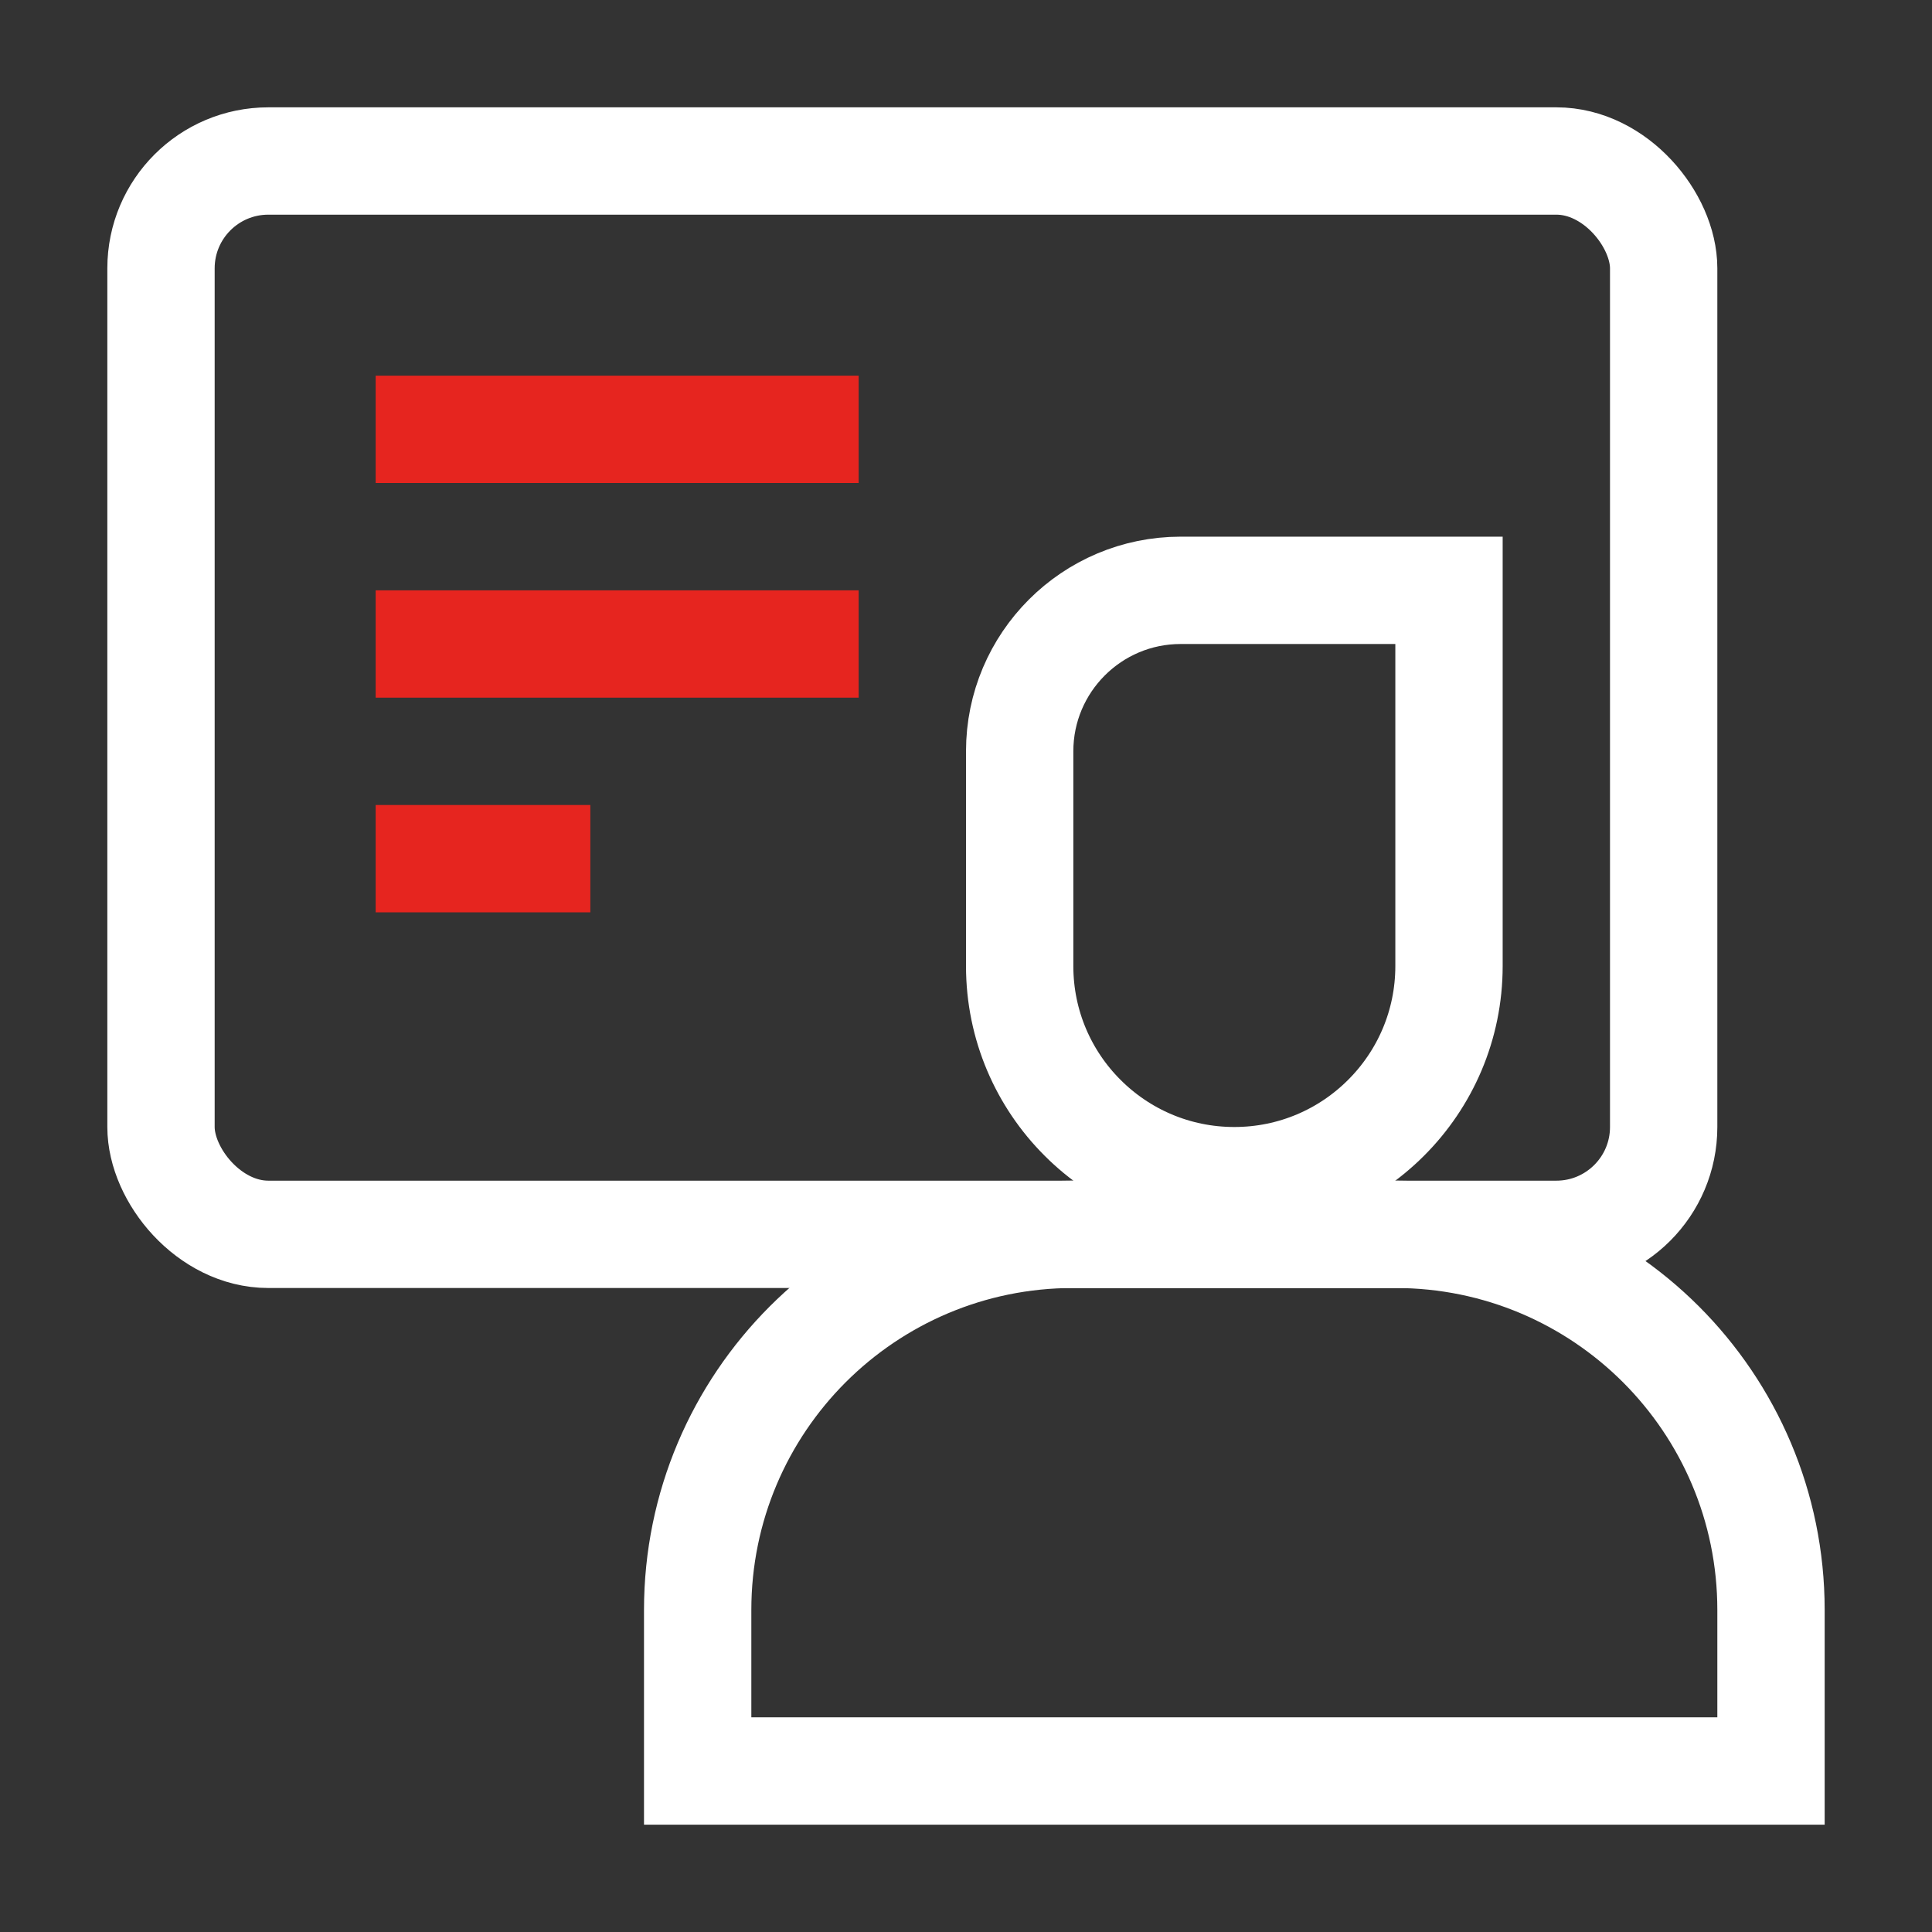 <?xml version="1.0" encoding="UTF-8"?>
<svg width="36px" height="36px" viewBox="0 0 36 36" version="1.1" xmlns="http://www.w3.org/2000/svg" xmlns:xlink="http://www.w3.org/1999/xlink">
    <rect x="0" y="0" width="36" height="36" fill="#333333" stroke="none"/>
    <title>大咖讲座</title>
    <g id="大咖讲座" stroke="none" stroke-width="1" fill="none" fill-rule="evenodd">
        <g id="编组-2">
            <rect id="矩形" stroke="#FFFFFF" stroke-width="2" x="3" y="3" width="28" height="20" rx="2"></rect>
            <rect id="矩形" fill="#E6251F" x="7" y="7" width="9" height="2"></rect>
            <rect id="矩形" fill="#E6251F" x="7" y="11" width="9" height="2"></rect>
            <rect id="矩形" fill="#E6251F" x="7" y="15" width="4" height="2"></rect>
            <g id="编组" transform="translate(12, 10)" stroke="#FFFFFF" stroke-width="2">
                <path d="M15,1 L15,8 C15,9.105 14.552,10.105 13.828,10.828 C13.105,11.552 12.105,12 11,12 C9.895,12 8.895,11.552 8.172,10.828 C7.448,10.105 7,9.105 7,8 L7,8 L7,4 C7,3.172 7.336,2.422 7.879,1.879 C8.422,1.336 9.172,1 10,1 L10,1 L15,1 Z" id="矩形"></path>
                <path d="M14,13 C15.933,13 17.683,13.784 18.95,15.05 C20.216,16.317 21,18.067 21,20 L21,20 L21,23 L1,23 L1,20 C1,18.067 1.784,16.317 3.05,15.05 C4.317,13.784 6.067,13 8,13 L8,13 L14,13 Z" id="矩形"></path>
            </g>
            <rect id="矩形" x="0" y="0" width="36" height="36"></rect>
        </g>
    </g>
</svg>
